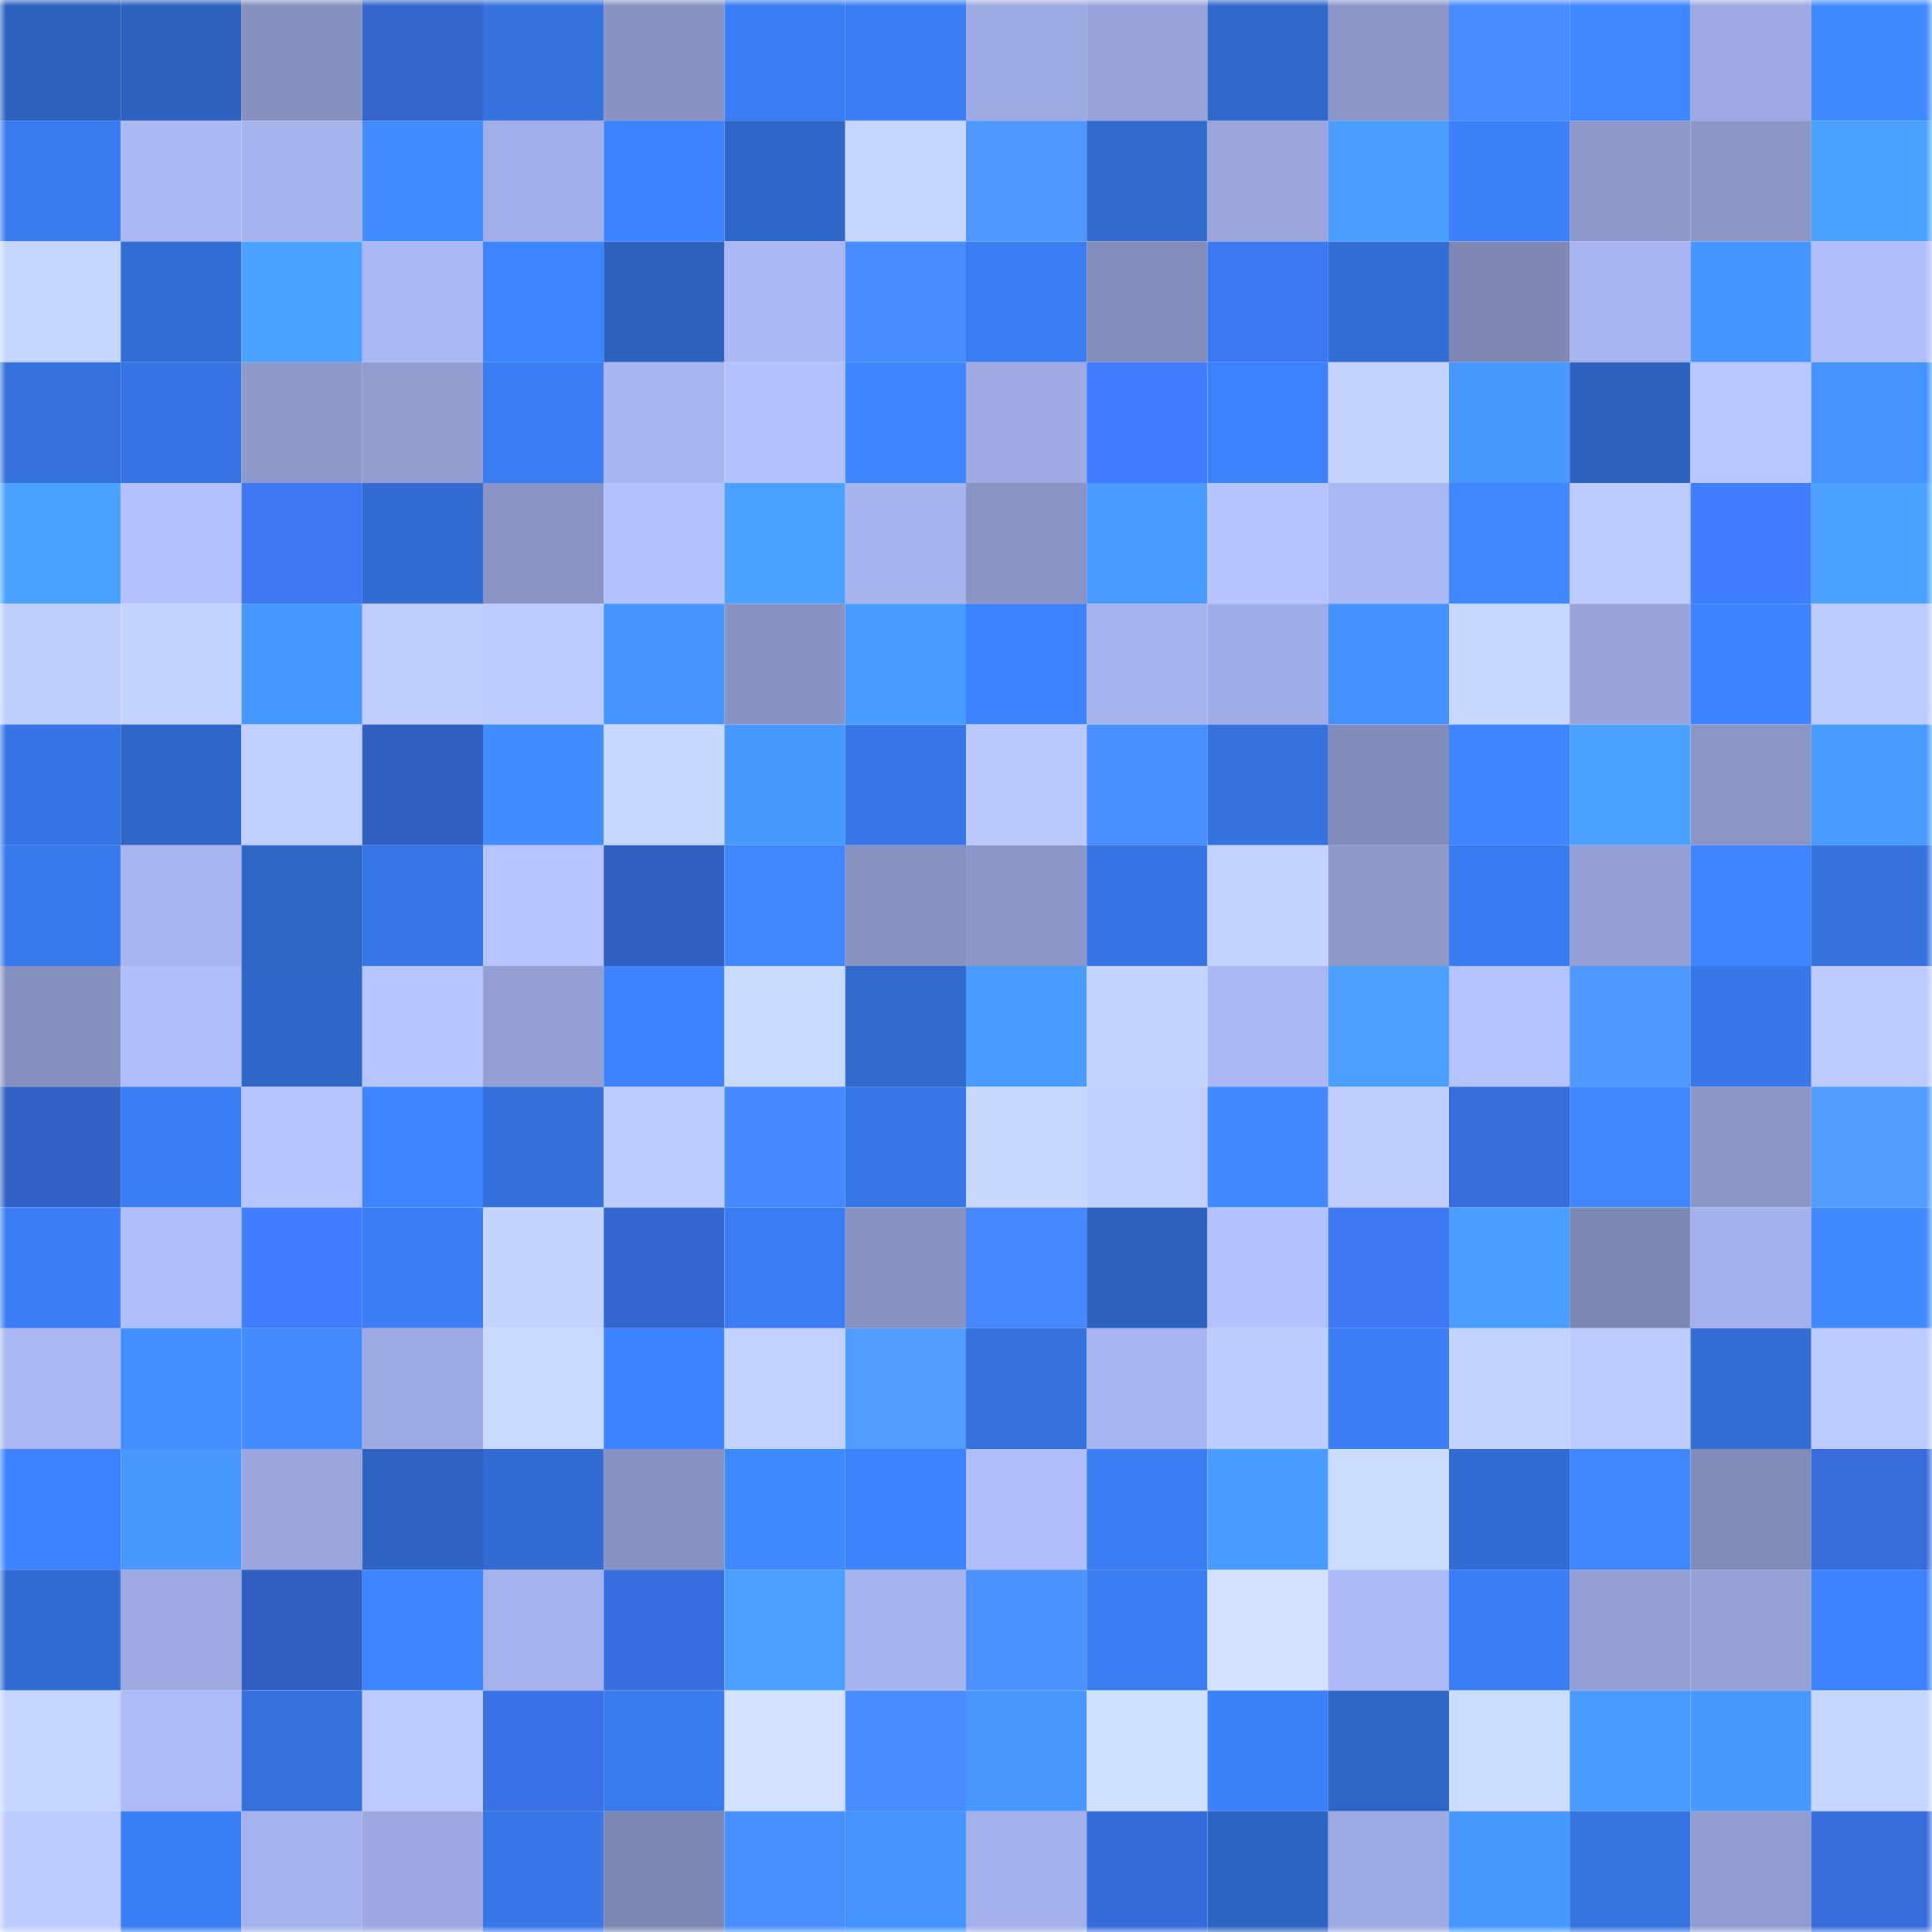 <svg viewBox="0 0 160 160" fill="none" role="img" xmlns="http://www.w3.org/2000/svg" width="240" height="240" name="basenames%2Cbitmond.base.eth"><mask id="55035014" mask-type="alpha" maskUnits="userSpaceOnUse" x="0" y="0" width="160" height="160"><rect width="160" height="160" fill="#FFFFFF"></rect></mask><g mask="url(#55035014)"><rect x="0" y="0" width="10" height="10" fill="#2e62bf"></rect><rect x="10" y="0" width="10" height="10" fill="#2e62bf"></rect><rect x="20" y="0" width="10" height="10" fill="#8791c0"></rect><rect x="30" y="0" width="10" height="10" fill="#3465cd"></rect><rect x="40" y="0" width="10" height="10" fill="#3572dd"></rect><rect x="50" y="0" width="10" height="10" fill="#8993c3"></rect><rect x="60" y="0" width="10" height="10" fill="#3a7cf2"></rect><rect x="70" y="0" width="10" height="10" fill="#3b7ef5"></rect><rect x="80" y="0" width="10" height="10" fill="#9da9e1"></rect><rect x="90" y="0" width="10" height="10" fill="#98a4da"></rect><rect x="100" y="0" width="10" height="10" fill="#3068ca"></rect><rect x="110" y="0" width="10" height="10" fill="#8c97c9"></rect><rect x="120" y="0" width="10" height="10" fill="#478bff"></rect><rect x="130" y="0" width="10" height="10" fill="#3f87ff"></rect><rect x="140" y="0" width="10" height="10" fill="#9da9e0"></rect><rect x="150" y="0" width="10" height="10" fill="#408aff"></rect><rect x="0" y="10" width="10" height="10" fill="#397bef"></rect><rect x="10" y="10" width="10" height="10" fill="#abb8f4"></rect><rect x="20" y="10" width="10" height="10" fill="#a6b3ed"></rect><rect x="30" y="10" width="10" height="10" fill="#418cff"></rect><rect x="40" y="10" width="10" height="10" fill="#a2aee7"></rect><rect x="50" y="10" width="10" height="10" fill="#3d83ff"></rect><rect x="60" y="10" width="10" height="10" fill="#3066c7"></rect><rect x="70" y="10" width="10" height="10" fill="#c6d6ff"></rect><rect x="80" y="10" width="10" height="10" fill="#4d97ff"></rect><rect x="90" y="10" width="10" height="10" fill="#326acf"></rect><rect x="100" y="10" width="10" height="10" fill="#99a5db"></rect><rect x="110" y="10" width="10" height="10" fill="#499dff"></rect><rect x="120" y="10" width="10" height="10" fill="#3c80fa"></rect><rect x="130" y="10" width="10" height="10" fill="#8e99cb"></rect><rect x="140" y="10" width="10" height="10" fill="#8c96c7"></rect><rect x="150" y="10" width="10" height="10" fill="#4ca3ff"></rect><rect x="0" y="20" width="10" height="10" fill="#c7d6ff"></rect><rect x="10" y="20" width="10" height="10" fill="#336dd3"></rect><rect x="20" y="20" width="10" height="10" fill="#4ca2ff"></rect><rect x="30" y="20" width="10" height="10" fill="#a9b7f2"></rect><rect x="40" y="20" width="10" height="10" fill="#3d84ff"></rect><rect x="50" y="20" width="10" height="10" fill="#2e62bf"></rect><rect x="60" y="20" width="10" height="10" fill="#abb8f4"></rect><rect x="70" y="20" width="10" height="10" fill="#488cff"></rect><rect x="80" y="20" width="10" height="10" fill="#3a7cf1"></rect><rect x="90" y="20" width="10" height="10" fill="#838dbc"></rect><rect x="100" y="20" width="10" height="10" fill="#3d78f4"></rect><rect x="110" y="20" width="10" height="10" fill="#336ed5"></rect><rect x="120" y="20" width="10" height="10" fill="#7f88b5"></rect><rect x="130" y="20" width="10" height="10" fill="#a8b5f0"></rect><rect x="140" y="20" width="10" height="10" fill="#4696ff"></rect><rect x="150" y="20" width="10" height="10" fill="#b1bffd"></rect><rect x="0" y="30" width="10" height="10" fill="#3571dc"></rect><rect x="10" y="30" width="10" height="10" fill="#3675e3"></rect><rect x="20" y="30" width="10" height="10" fill="#8f9acc"></rect><rect x="30" y="30" width="10" height="10" fill="#929dd0"></rect><rect x="40" y="30" width="10" height="10" fill="#3a7cf2"></rect><rect x="50" y="30" width="10" height="10" fill="#a8b5f0"></rect><rect x="60" y="30" width="10" height="10" fill="#b3c1ff"></rect><rect x="70" y="30" width="10" height="10" fill="#3e86ff"></rect><rect x="80" y="30" width="10" height="10" fill="#9eaae1"></rect><rect x="90" y="30" width="10" height="10" fill="#407dff"></rect><rect x="100" y="30" width="10" height="10" fill="#3c82fc"></rect><rect x="110" y="30" width="10" height="10" fill="#c4d3ff"></rect><rect x="120" y="30" width="10" height="10" fill="#4798ff"></rect><rect x="130" y="30" width="10" height="10" fill="#2e62bf"></rect><rect x="140" y="30" width="10" height="10" fill="#b8c7ff"></rect><rect x="150" y="30" width="10" height="10" fill="#4493ff"></rect><rect x="0" y="40" width="10" height="10" fill="#4ba1ff"></rect><rect x="10" y="40" width="10" height="10" fill="#b3c1ff"></rect><rect x="20" y="40" width="10" height="10" fill="#3d77f3"></rect><rect x="30" y="40" width="10" height="10" fill="#326bd1"></rect><rect x="40" y="40" width="10" height="10" fill="#8994c4"></rect><rect x="50" y="40" width="10" height="10" fill="#b3c1ff"></rect><rect x="60" y="40" width="10" height="10" fill="#4ba1ff"></rect><rect x="70" y="40" width="10" height="10" fill="#a7b4ee"></rect><rect x="80" y="40" width="10" height="10" fill="#8994c4"></rect><rect x="90" y="40" width="10" height="10" fill="#489aff"></rect><rect x="100" y="40" width="10" height="10" fill="#b5c3ff"></rect><rect x="110" y="40" width="10" height="10" fill="#a9b7f2"></rect><rect x="120" y="40" width="10" height="10" fill="#3f87ff"></rect><rect x="130" y="40" width="10" height="10" fill="#bdccff"></rect><rect x="140" y="40" width="10" height="10" fill="#407eff"></rect><rect x="150" y="40" width="10" height="10" fill="#4ca3ff"></rect><rect x="0" y="50" width="10" height="10" fill="#bfceff"></rect><rect x="10" y="50" width="10" height="10" fill="#c5d4ff"></rect><rect x="20" y="50" width="10" height="10" fill="#4697ff"></rect><rect x="30" y="50" width="10" height="10" fill="#bfcdff"></rect><rect x="40" y="50" width="10" height="10" fill="#bdccff"></rect><rect x="50" y="50" width="10" height="10" fill="#4594ff"></rect><rect x="60" y="50" width="10" height="10" fill="#8993c3"></rect><rect x="70" y="50" width="10" height="10" fill="#489bff"></rect><rect x="80" y="50" width="10" height="10" fill="#3d82fd"></rect><rect x="90" y="50" width="10" height="10" fill="#a6b2ec"></rect><rect x="100" y="50" width="10" height="10" fill="#a1ade6"></rect><rect x="110" y="50" width="10" height="10" fill="#4390ff"></rect><rect x="120" y="50" width="10" height="10" fill="#c8d7ff"></rect><rect x="130" y="50" width="10" height="10" fill="#98a4da"></rect><rect x="140" y="50" width="10" height="10" fill="#3d83ff"></rect><rect x="150" y="50" width="10" height="10" fill="#bccaff"></rect><rect x="0" y="60" width="10" height="10" fill="#3675e4"></rect><rect x="10" y="60" width="10" height="10" fill="#3066c7"></rect><rect x="20" y="60" width="10" height="10" fill="#c1d0ff"></rect><rect x="30" y="60" width="10" height="10" fill="#315fc1"></rect><rect x="40" y="60" width="10" height="10" fill="#418cff"></rect><rect x="50" y="60" width="10" height="10" fill="#c8d7ff"></rect><rect x="60" y="60" width="10" height="10" fill="#4799ff"></rect><rect x="70" y="60" width="10" height="10" fill="#3776e5"></rect><rect x="80" y="60" width="10" height="10" fill="#bbc9ff"></rect><rect x="90" y="60" width="10" height="10" fill="#498fff"></rect><rect x="100" y="60" width="10" height="10" fill="#3572df"></rect><rect x="110" y="60" width="10" height="10" fill="#828cba"></rect><rect x="120" y="60" width="10" height="10" fill="#3e85ff"></rect><rect x="130" y="60" width="10" height="10" fill="#4aa0ff"></rect><rect x="140" y="60" width="10" height="10" fill="#8b96c7"></rect><rect x="150" y="60" width="10" height="10" fill="#489bff"></rect><rect x="0" y="70" width="10" height="10" fill="#3879ec"></rect><rect x="10" y="70" width="10" height="10" fill="#a8b5f0"></rect><rect x="20" y="70" width="10" height="10" fill="#2f65c5"></rect><rect x="30" y="70" width="10" height="10" fill="#3776e5"></rect><rect x="40" y="70" width="10" height="10" fill="#b6c4ff"></rect><rect x="50" y="70" width="10" height="10" fill="#305ebf"></rect><rect x="60" y="70" width="10" height="10" fill="#3f86ff"></rect><rect x="70" y="70" width="10" height="10" fill="#8792c1"></rect><rect x="80" y="70" width="10" height="10" fill="#8c97c9"></rect><rect x="90" y="70" width="10" height="10" fill="#3675e3"></rect><rect x="100" y="70" width="10" height="10" fill="#c4d3ff"></rect><rect x="110" y="70" width="10" height="10" fill="#8f9acc"></rect><rect x="120" y="70" width="10" height="10" fill="#397bf0"></rect><rect x="130" y="70" width="10" height="10" fill="#939ed2"></rect><rect x="140" y="70" width="10" height="10" fill="#3e85ff"></rect><rect x="150" y="70" width="10" height="10" fill="#3572dd"></rect><rect x="0" y="80" width="10" height="10" fill="#8590be"></rect><rect x="10" y="80" width="10" height="10" fill="#b0befc"></rect><rect x="20" y="80" width="10" height="10" fill="#3066c7"></rect><rect x="30" y="80" width="10" height="10" fill="#b7c5ff"></rect><rect x="40" y="80" width="10" height="10" fill="#94a0d4"></rect><rect x="50" y="80" width="10" height="10" fill="#3d83ff"></rect><rect x="60" y="80" width="10" height="10" fill="#cadaff"></rect><rect x="70" y="80" width="10" height="10" fill="#3169cd"></rect><rect x="80" y="80" width="10" height="10" fill="#499cff"></rect><rect x="90" y="80" width="10" height="10" fill="#c5d4ff"></rect><rect x="100" y="80" width="10" height="10" fill="#aab7f3"></rect><rect x="110" y="80" width="10" height="10" fill="#4a9fff"></rect><rect x="120" y="80" width="10" height="10" fill="#b4c2ff"></rect><rect x="130" y="80" width="10" height="10" fill="#4e99ff"></rect><rect x="140" y="80" width="10" height="10" fill="#3877e8"></rect><rect x="150" y="80" width="10" height="10" fill="#bccaff"></rect><rect x="0" y="90" width="10" height="10" fill="#3261c6"></rect><rect x="10" y="90" width="10" height="10" fill="#3a7df3"></rect><rect x="20" y="90" width="10" height="10" fill="#b6c4ff"></rect><rect x="30" y="90" width="10" height="10" fill="#3e84ff"></rect><rect x="40" y="90" width="10" height="10" fill="#3470d9"></rect><rect x="50" y="90" width="10" height="10" fill="#bdccff"></rect><rect x="60" y="90" width="10" height="10" fill="#4688ff"></rect><rect x="70" y="90" width="10" height="10" fill="#3776e5"></rect><rect x="80" y="90" width="10" height="10" fill="#c7d7ff"></rect><rect x="90" y="90" width="10" height="10" fill="#c0cfff"></rect><rect x="100" y="90" width="10" height="10" fill="#4089ff"></rect><rect x="110" y="90" width="10" height="10" fill="#bfcdff"></rect><rect x="120" y="90" width="10" height="10" fill="#376cdd"></rect><rect x="130" y="90" width="10" height="10" fill="#3f87ff"></rect><rect x="140" y="90" width="10" height="10" fill="#8c97c8"></rect><rect x="150" y="90" width="10" height="10" fill="#509cff"></rect><rect x="0" y="100" width="10" height="10" fill="#3a7df4"></rect><rect x="10" y="100" width="10" height="10" fill="#b0befc"></rect><rect x="20" y="100" width="10" height="10" fill="#417eff"></rect><rect x="30" y="100" width="10" height="10" fill="#3b7ef5"></rect><rect x="40" y="100" width="10" height="10" fill="#c5d4ff"></rect><rect x="50" y="100" width="10" height="10" fill="#3466cf"></rect><rect x="60" y="100" width="10" height="10" fill="#3a7cf1"></rect><rect x="70" y="100" width="10" height="10" fill="#8792c1"></rect><rect x="80" y="100" width="10" height="10" fill="#4688ff"></rect><rect x="90" y="100" width="10" height="10" fill="#2e62bf"></rect><rect x="100" y="100" width="10" height="10" fill="#b3c1ff"></rect><rect x="110" y="100" width="10" height="10" fill="#3e78f5"></rect><rect x="120" y="100" width="10" height="10" fill="#499eff"></rect><rect x="130" y="100" width="10" height="10" fill="#7e88b4"></rect><rect x="140" y="100" width="10" height="10" fill="#a4b1ea"></rect><rect x="150" y="100" width="10" height="10" fill="#408aff"></rect><rect x="0" y="110" width="10" height="10" fill="#aab7f3"></rect><rect x="10" y="110" width="10" height="10" fill="#438fff"></rect><rect x="20" y="110" width="10" height="10" fill="#418bff"></rect><rect x="30" y="110" width="10" height="10" fill="#9fabe3"></rect><rect x="40" y="110" width="10" height="10" fill="#cad9ff"></rect><rect x="50" y="110" width="10" height="10" fill="#3d83ff"></rect><rect x="60" y="110" width="10" height="10" fill="#c2d1ff"></rect><rect x="70" y="110" width="10" height="10" fill="#509cff"></rect><rect x="80" y="110" width="10" height="10" fill="#3471db"></rect><rect x="90" y="110" width="10" height="10" fill="#a8b5f0"></rect><rect x="100" y="110" width="10" height="10" fill="#bdcbff"></rect><rect x="110" y="110" width="10" height="10" fill="#3b7ef5"></rect><rect x="120" y="110" width="10" height="10" fill="#c5d4ff"></rect><rect x="130" y="110" width="10" height="10" fill="#bdccff"></rect><rect x="140" y="110" width="10" height="10" fill="#336dd5"></rect><rect x="150" y="110" width="10" height="10" fill="#bccaff"></rect><rect x="0" y="120" width="10" height="10" fill="#3d83ff"></rect><rect x="10" y="120" width="10" height="10" fill="#4798ff"></rect><rect x="20" y="120" width="10" height="10" fill="#9aa6dc"></rect><rect x="30" y="120" width="10" height="10" fill="#2e63c1"></rect><rect x="40" y="120" width="10" height="10" fill="#326bd1"></rect><rect x="50" y="120" width="10" height="10" fill="#8993c3"></rect><rect x="60" y="120" width="10" height="10" fill="#408aff"></rect><rect x="70" y="120" width="10" height="10" fill="#3d82fd"></rect><rect x="80" y="120" width="10" height="10" fill="#b0befc"></rect><rect x="90" y="120" width="10" height="10" fill="#3a7df3"></rect><rect x="100" y="120" width="10" height="10" fill="#499cff"></rect><rect x="110" y="120" width="10" height="10" fill="#ccdcff"></rect><rect x="120" y="120" width="10" height="10" fill="#326cd2"></rect><rect x="130" y="120" width="10" height="10" fill="#3f87ff"></rect><rect x="140" y="120" width="10" height="10" fill="#828cb9"></rect><rect x="150" y="120" width="10" height="10" fill="#386cdd"></rect><rect x="0" y="130" width="10" height="10" fill="#326bd1"></rect><rect x="10" y="130" width="10" height="10" fill="#9eaae1"></rect><rect x="20" y="130" width="10" height="10" fill="#305ec1"></rect><rect x="30" y="130" width="10" height="10" fill="#3e86ff"></rect><rect x="40" y="130" width="10" height="10" fill="#a5b2ec"></rect><rect x="50" y="130" width="10" height="10" fill="#386ddf"></rect><rect x="60" y="130" width="10" height="10" fill="#4a9fff"></rect><rect x="70" y="130" width="10" height="10" fill="#a7b4ee"></rect><rect x="80" y="130" width="10" height="10" fill="#4b92ff"></rect><rect x="90" y="130" width="10" height="10" fill="#3a7df3"></rect><rect x="100" y="130" width="10" height="10" fill="#d1e1ff"></rect><rect x="110" y="130" width="10" height="10" fill="#acb9f6"></rect><rect x="120" y="130" width="10" height="10" fill="#3a7df4"></rect><rect x="130" y="130" width="10" height="10" fill="#939ed2"></rect><rect x="140" y="130" width="10" height="10" fill="#95a1d5"></rect><rect x="150" y="130" width="10" height="10" fill="#3d82fd"></rect><rect x="0" y="140" width="10" height="10" fill="#c6d5ff"></rect><rect x="10" y="140" width="10" height="10" fill="#adbbf8"></rect><rect x="20" y="140" width="10" height="10" fill="#3571dc"></rect><rect x="30" y="140" width="10" height="10" fill="#bccaff"></rect><rect x="40" y="140" width="10" height="10" fill="#3a71e6"></rect><rect x="50" y="140" width="10" height="10" fill="#397bef"></rect><rect x="60" y="140" width="10" height="10" fill="#d1e1ff"></rect><rect x="70" y="140" width="10" height="10" fill="#488cff"></rect><rect x="80" y="140" width="10" height="10" fill="#4797ff"></rect><rect x="90" y="140" width="10" height="10" fill="#d0e0ff"></rect><rect x="100" y="140" width="10" height="10" fill="#3c80fa"></rect><rect x="110" y="140" width="10" height="10" fill="#2f65c5"></rect><rect x="120" y="140" width="10" height="10" fill="#ccdcff"></rect><rect x="130" y="140" width="10" height="10" fill="#499cff"></rect><rect x="140" y="140" width="10" height="10" fill="#4799ff"></rect><rect x="150" y="140" width="10" height="10" fill="#c6d6ff"></rect><rect x="0" y="150" width="10" height="10" fill="#bdccff"></rect><rect x="10" y="150" width="10" height="10" fill="#3b7ff7"></rect><rect x="20" y="150" width="10" height="10" fill="#a5b2ec"></rect><rect x="30" y="150" width="10" height="10" fill="#9ca8df"></rect><rect x="40" y="150" width="10" height="10" fill="#3877e8"></rect><rect x="50" y="150" width="10" height="10" fill="#7e88b4"></rect><rect x="60" y="150" width="10" height="10" fill="#4990ff"></rect><rect x="70" y="150" width="10" height="10" fill="#4493ff"></rect><rect x="80" y="150" width="10" height="10" fill="#a4b0ea"></rect><rect x="90" y="150" width="10" height="10" fill="#376bdb"></rect><rect x="100" y="150" width="10" height="10" fill="#2e64c2"></rect><rect x="110" y="150" width="10" height="10" fill="#9fabe3"></rect><rect x="120" y="150" width="10" height="10" fill="#4799ff"></rect><rect x="130" y="150" width="10" height="10" fill="#3573df"></rect><rect x="140" y="150" width="10" height="10" fill="#929dd1"></rect><rect x="150" y="150" width="10" height="10" fill="#386cdd"></rect></g></svg>